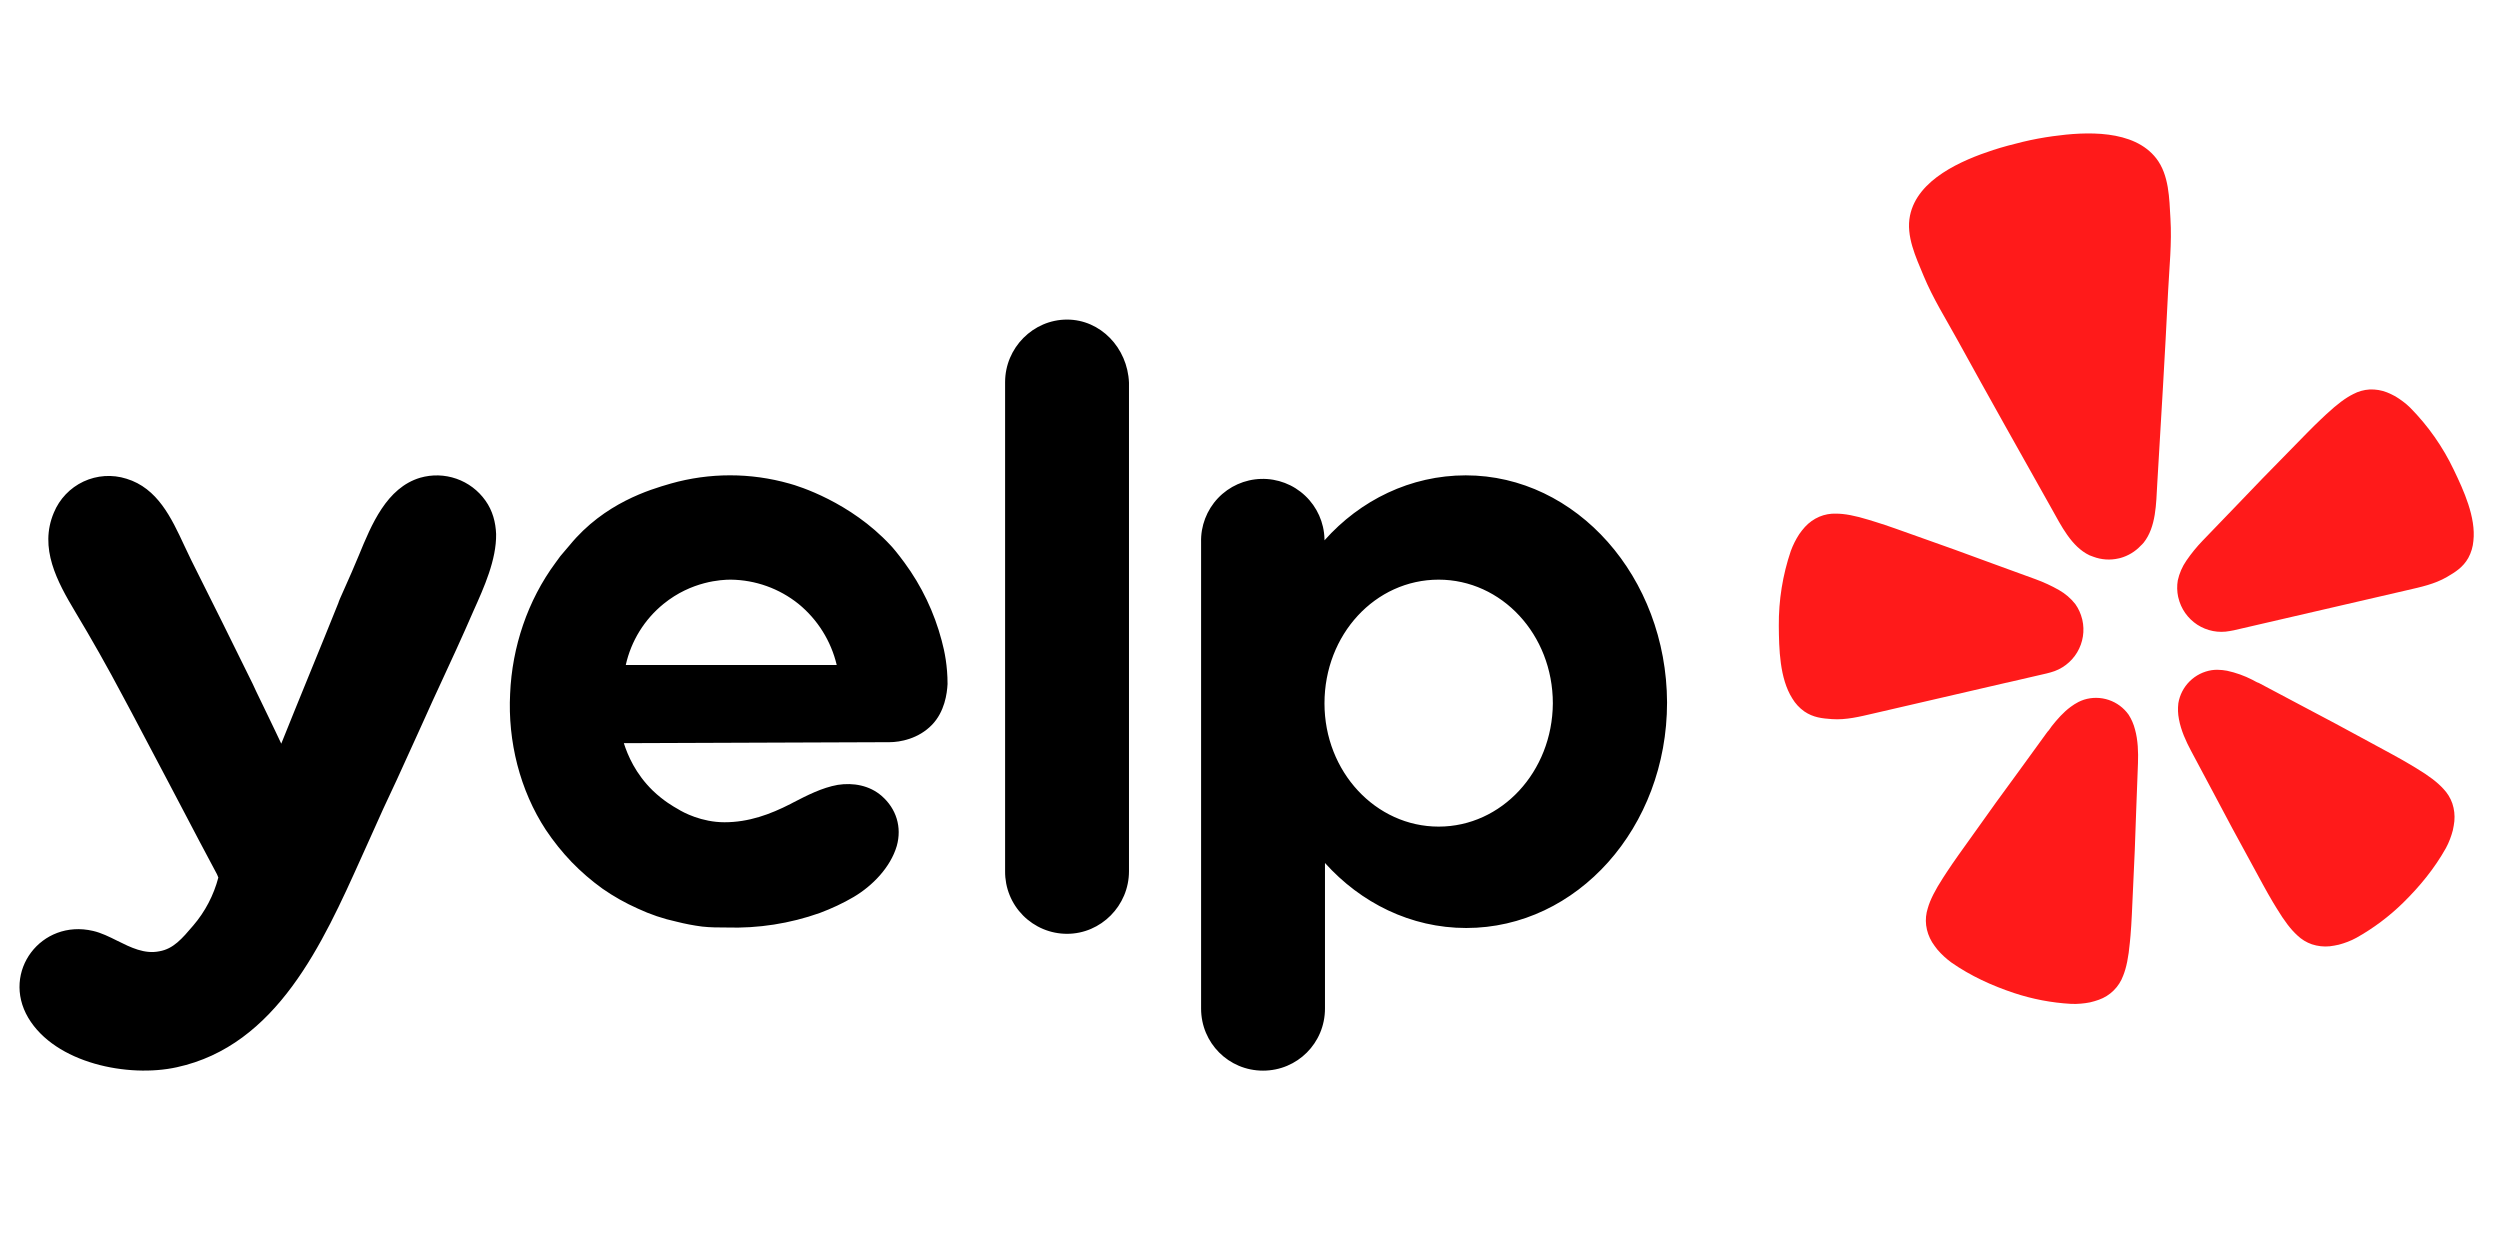 <svg width="101" height="50" viewBox="0 0 101 50" fill="none" xmlns="http://www.w3.org/2000/svg">
<g clip-path="url(#clip0_4665_84285)">
<path d="M81.069 27.581L82.689 27.206C82.742 27.195 82.795 27.18 82.847 27.164C83.294 27.044 83.678 26.754 83.916 26.357C84.154 25.96 84.229 25.486 84.125 25.035L84.117 25.006C84.064 24.79 83.971 24.586 83.842 24.404C83.661 24.174 83.436 23.982 83.181 23.837C82.881 23.666 82.566 23.521 82.241 23.402L80.466 22.755C79.47 22.385 78.472 22.024 77.466 21.671C76.815 21.44 76.262 21.236 75.781 21.089C75.691 21.06 75.591 21.032 75.51 21.005C74.929 20.826 74.522 20.753 74.176 20.751C73.946 20.743 73.716 20.785 73.504 20.874C73.281 20.969 73.082 21.111 72.919 21.289C72.837 21.381 72.761 21.478 72.69 21.579C72.551 21.792 72.437 22.019 72.349 22.258C72.019 23.232 71.855 24.254 71.864 25.282C71.871 26.212 71.896 27.405 72.407 28.214C72.53 28.421 72.695 28.601 72.892 28.74C73.256 28.991 73.624 29.025 74.007 29.052C74.579 29.093 75.132 28.953 75.685 28.825L81.065 27.58L81.069 27.581ZM99.132 18.979C98.69 18.051 98.096 17.204 97.374 16.473C97.28 16.38 97.18 16.294 97.074 16.216C96.976 16.143 96.875 16.074 96.77 16.011C96.662 15.952 96.55 15.899 96.436 15.852C96.212 15.764 95.971 15.724 95.73 15.735C95.499 15.749 95.275 15.812 95.071 15.921C94.762 16.075 94.429 16.321 93.984 16.734C93.922 16.796 93.846 16.865 93.776 16.929C93.41 17.274 93.001 17.7 92.516 18.195C91.766 18.953 91.029 19.715 90.295 20.485L88.982 21.848C88.742 22.098 88.524 22.365 88.329 22.651C88.162 22.892 88.045 23.164 87.982 23.451C87.945 23.671 87.951 23.896 87.997 24.114L88.005 24.142C88.109 24.593 88.384 24.986 88.771 25.238C89.159 25.49 89.629 25.582 90.084 25.494C90.155 25.484 90.211 25.471 90.246 25.464L97.246 23.844C97.799 23.716 98.359 23.599 98.854 23.311C99.186 23.117 99.502 22.926 99.719 22.541C99.835 22.329 99.905 22.095 99.925 21.854C100.032 20.9 99.534 19.816 99.132 18.979ZM86.602 21.926C87.11 21.289 87.107 20.339 87.152 19.561C87.305 16.966 87.465 14.371 87.591 11.774C87.641 10.791 87.746 9.821 87.686 8.83C87.639 8.013 87.632 7.074 87.116 6.403C86.204 5.22 84.261 5.318 82.936 5.503C82.53 5.559 82.124 5.634 81.72 5.731C81.316 5.829 80.917 5.934 80.526 6.06C79.255 6.476 77.466 7.241 77.164 8.708C76.994 9.536 77.399 10.383 77.712 11.14C78.092 12.056 78.612 12.881 79.087 13.744C80.339 16.023 81.615 18.285 82.887 20.551C83.267 21.226 83.681 22.084 84.416 22.434C84.465 22.455 84.514 22.474 84.565 22.49C84.894 22.615 85.252 22.64 85.596 22.559L85.659 22.545C85.975 22.457 86.261 22.286 86.486 22.046C86.527 22.009 86.566 21.969 86.602 21.926ZM85.997 28.875C85.799 28.596 85.518 28.387 85.194 28.278C84.87 28.169 84.52 28.165 84.194 28.267C84.116 28.293 84.042 28.324 83.969 28.36C83.857 28.418 83.751 28.485 83.651 28.56C83.36 28.775 83.114 29.056 82.891 29.337C82.834 29.41 82.782 29.505 82.715 29.567L81.59 31.117C80.951 31.985 80.321 32.855 79.697 33.739C79.29 34.31 78.939 34.791 78.66 35.218C78.607 35.299 78.552 35.389 78.502 35.46C78.169 35.976 77.98 36.352 77.884 36.688C77.811 36.911 77.788 37.147 77.816 37.38C77.847 37.623 77.929 37.855 78.056 38.064C78.124 38.169 78.196 38.27 78.274 38.367C78.442 38.562 78.632 38.736 78.84 38.888C79.617 39.429 80.469 39.818 81.365 40.117C82.11 40.364 82.884 40.512 83.667 40.556C83.8 40.562 83.934 40.56 84.067 40.547C84.19 40.537 84.312 40.52 84.434 40.496C84.555 40.468 84.675 40.433 84.792 40.391C85.018 40.311 85.223 40.183 85.393 40.014C85.563 39.846 85.694 39.642 85.776 39.417C85.906 39.093 85.991 38.68 86.047 38.07C86.052 37.983 86.065 37.877 86.074 37.782C86.117 37.275 86.139 36.679 86.171 35.977C86.225 34.9 86.269 33.828 86.302 32.75L86.374 30.837C86.39 30.395 86.376 29.907 86.254 29.469C86.2 29.258 86.114 29.058 85.997 28.875ZM98.71 31.866C98.475 31.609 98.142 31.351 97.616 31.034C97.541 30.991 97.451 30.935 97.37 30.886C96.932 30.624 96.405 30.346 95.79 30.011C94.845 29.495 93.896 28.986 92.942 28.486L91.255 27.591C91.167 27.566 91.079 27.504 90.996 27.464C90.672 27.298 90.327 27.175 89.971 27.098C89.848 27.074 89.724 27.062 89.599 27.06C89.518 27.058 89.437 27.062 89.357 27.074C89.02 27.126 88.707 27.283 88.464 27.523C88.221 27.764 88.061 28.074 88.005 28.411C87.98 28.626 87.987 28.844 88.029 29.055C88.111 29.505 88.312 29.949 88.52 30.337L89.421 32.026C89.922 32.979 90.431 33.926 90.951 34.87C91.287 35.485 91.566 36.013 91.827 36.449C91.877 36.531 91.934 36.62 91.977 36.695C92.295 37.22 92.551 37.551 92.81 37.788C92.979 37.95 93.18 38.074 93.401 38.15C93.632 38.226 93.879 38.254 94.121 38.23C94.245 38.215 94.367 38.193 94.489 38.165C94.609 38.134 94.726 38.095 94.842 38.051C94.967 38.004 95.089 37.947 95.205 37.883C95.89 37.498 96.521 37.025 97.082 36.476C97.756 35.814 98.351 35.09 98.814 34.264C98.878 34.146 98.934 34.024 98.981 33.899C99.025 33.783 99.062 33.666 99.094 33.546C99.121 33.424 99.142 33.301 99.156 33.178C99.179 32.934 99.151 32.689 99.074 32.458C98.997 32.236 98.872 32.035 98.71 31.866Z" fill="#FF1A1A"/>
<path fill-rule="evenodd" clip-rule="evenodd" d="M40.606 15.44C40.606 14.049 41.741 12.911 43.109 12.911C44.459 12.911 45.553 14.049 45.611 15.46V35.197C45.611 36.59 44.478 37.726 43.109 37.726C42.778 37.726 42.45 37.661 42.145 37.533C41.84 37.406 41.563 37.219 41.33 36.984C41.097 36.749 40.913 36.47 40.789 36.163C40.665 35.857 40.603 35.528 40.606 35.197V15.44ZM38.281 27.633C38.261 28.024 38.164 28.749 37.656 29.279C37.108 29.848 36.365 29.984 35.935 29.984C34.146 29.994 32.358 29.999 30.569 30.004C28.781 30.009 26.991 30.014 25.203 30.024C25.36 30.514 25.673 31.259 26.376 31.944C26.806 32.356 27.216 32.591 27.393 32.689C27.608 32.826 28.35 33.219 29.269 33.219C30.246 33.219 31.106 32.905 31.948 32.474L32.018 32.436C32.601 32.135 33.205 31.823 33.843 31.709C34.469 31.611 35.134 31.729 35.623 32.159C36.209 32.67 36.444 33.415 36.229 34.179C35.974 35.041 35.251 35.786 34.489 36.237C34.059 36.491 33.589 36.708 33.12 36.884C31.91 37.313 30.631 37.512 29.348 37.471C29.035 37.471 28.703 37.471 28.37 37.434C28.021 37.389 27.675 37.323 27.334 37.236C26.794 37.119 26.27 36.942 25.77 36.708C25.27 36.486 24.792 36.217 24.343 35.904C23.895 35.582 23.477 35.221 23.093 34.825C22.71 34.425 22.363 33.992 22.055 33.532C21 31.925 20.511 29.945 20.609 28.024C20.688 26.142 21.313 24.261 22.446 22.731C22.567 22.552 22.701 22.382 22.846 22.223C22.904 22.156 22.96 22.091 23.014 22.026C24.414 20.314 26.285 19.773 27.056 19.549L27.099 19.536C28.665 19.092 30.323 19.092 31.889 19.536C32.26 19.635 34.351 20.281 35.974 22.026C36.053 22.105 36.268 22.359 36.541 22.731C37.236 23.676 37.745 24.744 38.044 25.878L38.046 25.887C38.164 26.319 38.281 26.906 38.281 27.633ZM26.806 24.398C26.034 25.025 25.497 25.896 25.281 26.867H33.804C33.574 25.897 33.032 25.029 32.26 24.398C31.483 23.774 30.519 23.429 29.523 23.418C29.151 23.418 27.94 23.476 26.806 24.398ZM59.216 19.204C56.989 19.204 54.955 20.204 53.509 21.83V21.771C53.491 21.11 53.211 20.483 52.73 20.029C52.25 19.574 51.609 19.329 50.948 19.348C50.287 19.366 49.66 19.646 49.205 20.126C48.751 20.607 48.506 21.248 48.524 21.909V40.746C48.524 42.138 49.639 43.254 51.026 43.254C52.414 43.254 53.529 42.138 53.529 40.745V34.865C54.975 36.472 56.989 37.491 59.236 37.491C63.713 37.491 67.349 33.434 67.349 28.378C67.329 23.32 63.693 19.204 59.216 19.204ZM58.121 33.395C55.581 33.395 53.509 31.18 53.509 28.416C53.509 25.633 55.561 23.418 58.121 23.418C60.664 23.418 62.735 25.633 62.735 28.416C62.716 31.179 60.664 33.395 58.123 33.395H58.121ZM16.856 29.69L16.035 31.494C15.664 32.278 15.293 33.081 14.94 33.885C14.828 34.131 14.715 34.383 14.6 34.639C13.038 38.114 11.184 42.24 7.141 43.117C5.186 43.549 2.234 42.96 1.14 41.117C0.045 39.255 1.668 37.119 3.759 37.609C4.089 37.684 4.414 37.845 4.74 38.008C5.285 38.279 5.839 38.555 6.438 38.432C7.004 38.335 7.356 37.922 7.805 37.394C8.287 36.832 8.634 36.168 8.821 35.453C8.811 35.43 8.801 35.407 8.793 35.384C8.784 35.361 8.774 35.338 8.764 35.316C8.254 34.366 7.81 33.517 7.439 32.809C7.196 32.346 6.986 31.944 6.809 31.611L5.955 29.994C5.33 28.809 5.228 28.614 4.951 28.102C4.344 26.955 3.705 25.824 3.036 24.711C2.311 23.496 1.57 22.144 2.175 20.712C2.403 20.158 2.831 19.709 3.374 19.454C3.917 19.2 4.536 19.159 5.108 19.34C6.366 19.723 6.923 20.92 7.445 22.04C7.539 22.241 7.633 22.441 7.728 22.634C8.568 24.3 9.389 25.966 10.21 27.631C10.283 27.797 10.393 28.024 10.526 28.297C10.646 28.543 10.785 28.826 10.933 29.141C11.01 29.304 11.083 29.456 11.15 29.594C11.235 29.769 11.309 29.921 11.363 30.044C11.744 29.093 12.13 28.146 12.516 27.201C12.903 26.255 13.289 25.309 13.67 24.359C13.68 24.305 13.771 24.102 13.908 23.796C14.112 23.344 14.31 22.889 14.5 22.43C15.008 21.194 15.618 19.707 16.974 19.301C17.455 19.162 17.967 19.176 18.44 19.341C18.912 19.506 19.322 19.814 19.611 20.223C19.906 20.635 20.024 21.105 20.043 21.575C20.059 22.615 19.555 23.731 19.124 24.69C19.019 24.924 18.919 25.148 18.83 25.359L18.779 25.474C18.659 25.741 18.335 26.471 17.775 27.671C17.573 28.101 17.379 28.532 17.183 28.968C17.075 29.206 16.968 29.448 16.856 29.69Z" fill="black"/>
</g>
<defs>
<clipPath id="clip0_4665_84285">
<rect width="100" height="50" fill="white" transform="translate(0.166)"/>
</clipPath>
</defs>
</svg>

